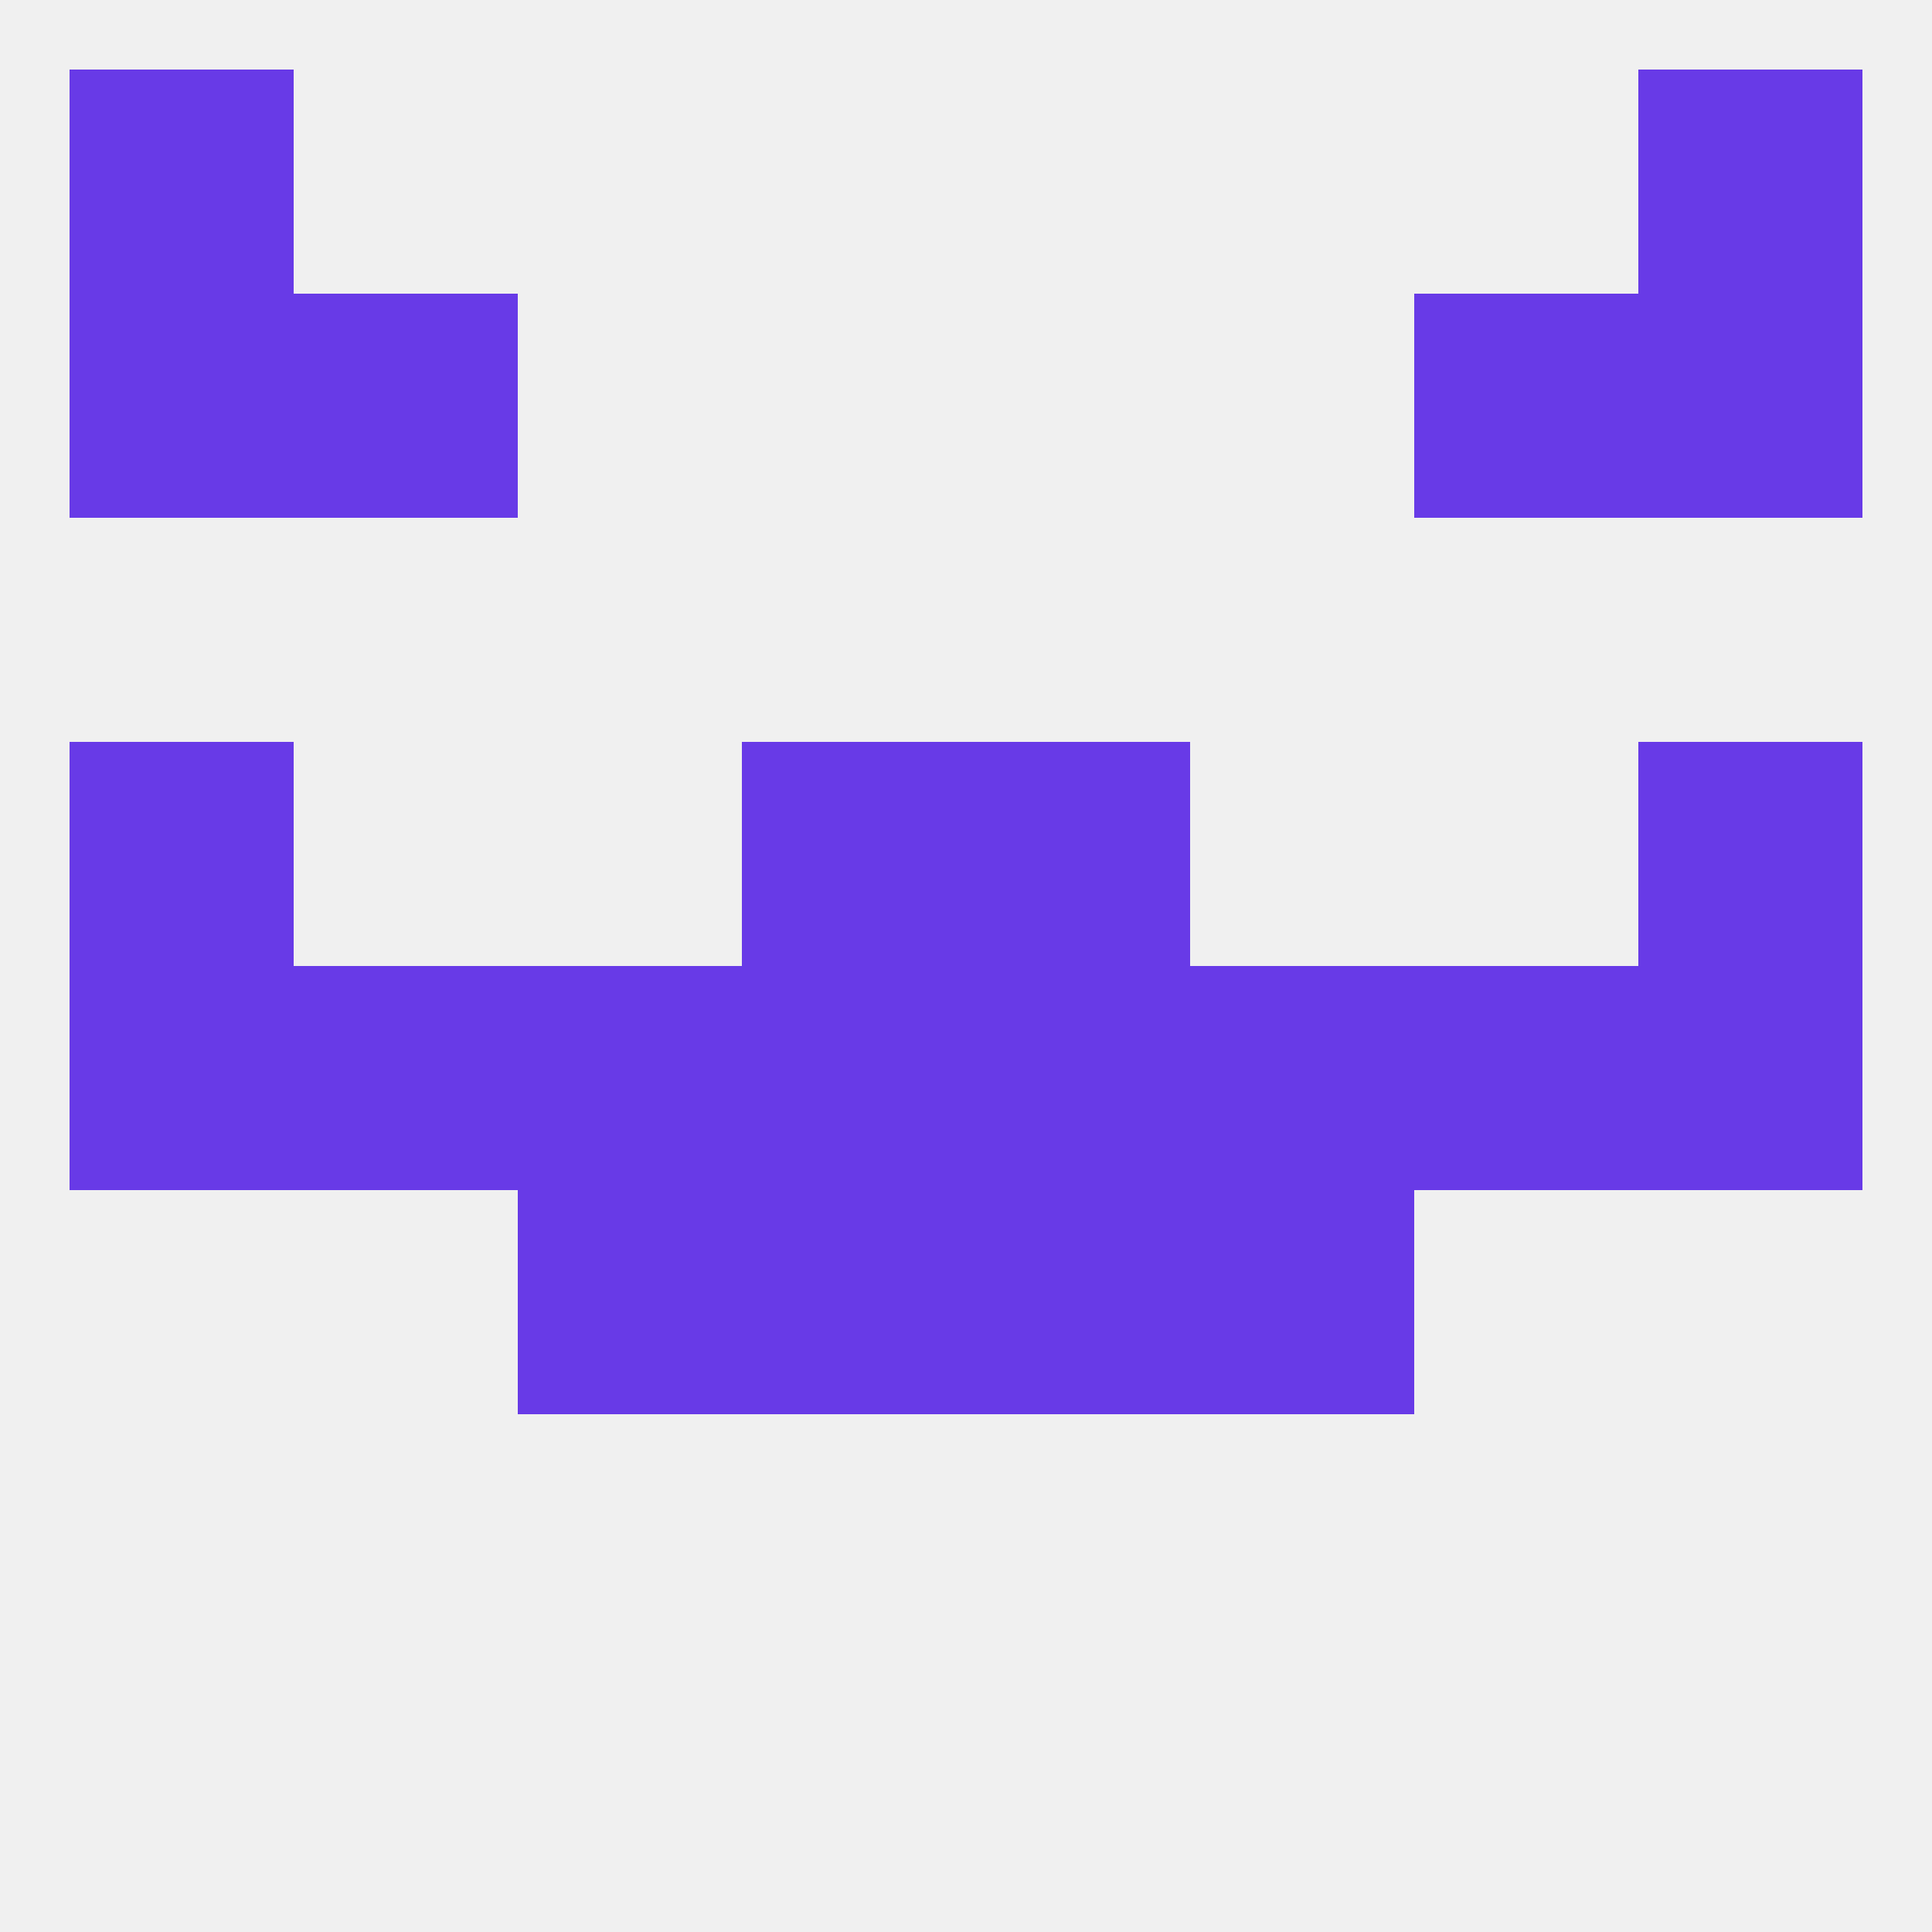 
<!--   <?xml version="1.0"?> -->
<svg version="1.1" baseprofile="full" xmlns="http://www.w3.org/2000/svg" xmlns:xlink="http://www.w3.org/1999/xlink" xmlns:ev="http://www.w3.org/2001/xml-events" width="250" height="250" viewBox="0 0 250 250" >
	<rect width="100%" height="100%" fill="rgba(240,240,240,255)"/>

	<rect x="9" y="96" width="29" height="29" fill="rgba(104,58,231,255)"/>
	<rect x="212" y="96" width="29" height="29" fill="rgba(104,58,231,255)"/>
	<rect x="96" y="96" width="29" height="29" fill="rgba(104,58,231,255)"/>
	<rect x="125" y="96" width="29" height="29" fill="rgba(104,58,231,255)"/>
	<rect x="125" y="154" width="29" height="29" fill="rgba(104,58,231,255)"/>
	<rect x="67" y="154" width="29" height="29" fill="rgba(104,58,231,255)"/>
	<rect x="154" y="154" width="29" height="29" fill="rgba(104,58,231,255)"/>
	<rect x="96" y="154" width="29" height="29" fill="rgba(104,58,231,255)"/>
	<rect x="9" y="38" width="29" height="29" fill="rgba(104,58,231,255)"/>
	<rect x="212" y="38" width="29" height="29" fill="rgba(104,58,231,255)"/>
	<rect x="38" y="38" width="29" height="29" fill="rgba(104,58,231,255)"/>
	<rect x="183" y="38" width="29" height="29" fill="rgba(104,58,231,255)"/>
	<rect x="9" y="9" width="29" height="29" fill="rgba(104,58,231,255)"/>
	<rect x="212" y="9" width="29" height="29" fill="rgba(104,58,231,255)"/>
	<rect x="9" y="125" width="29" height="29" fill="rgba(104,58,231,255)"/>
	<rect x="183" y="125" width="29" height="29" fill="rgba(104,58,231,255)"/>
	<rect x="154" y="125" width="29" height="29" fill="rgba(104,58,231,255)"/>
	<rect x="96" y="125" width="29" height="29" fill="rgba(104,58,231,255)"/>
	<rect x="125" y="125" width="29" height="29" fill="rgba(104,58,231,255)"/>
	<rect x="212" y="125" width="29" height="29" fill="rgba(104,58,231,255)"/>
	<rect x="38" y="125" width="29" height="29" fill="rgba(104,58,231,255)"/>
	<rect x="67" y="125" width="29" height="29" fill="rgba(104,58,231,255)"/>
</svg>